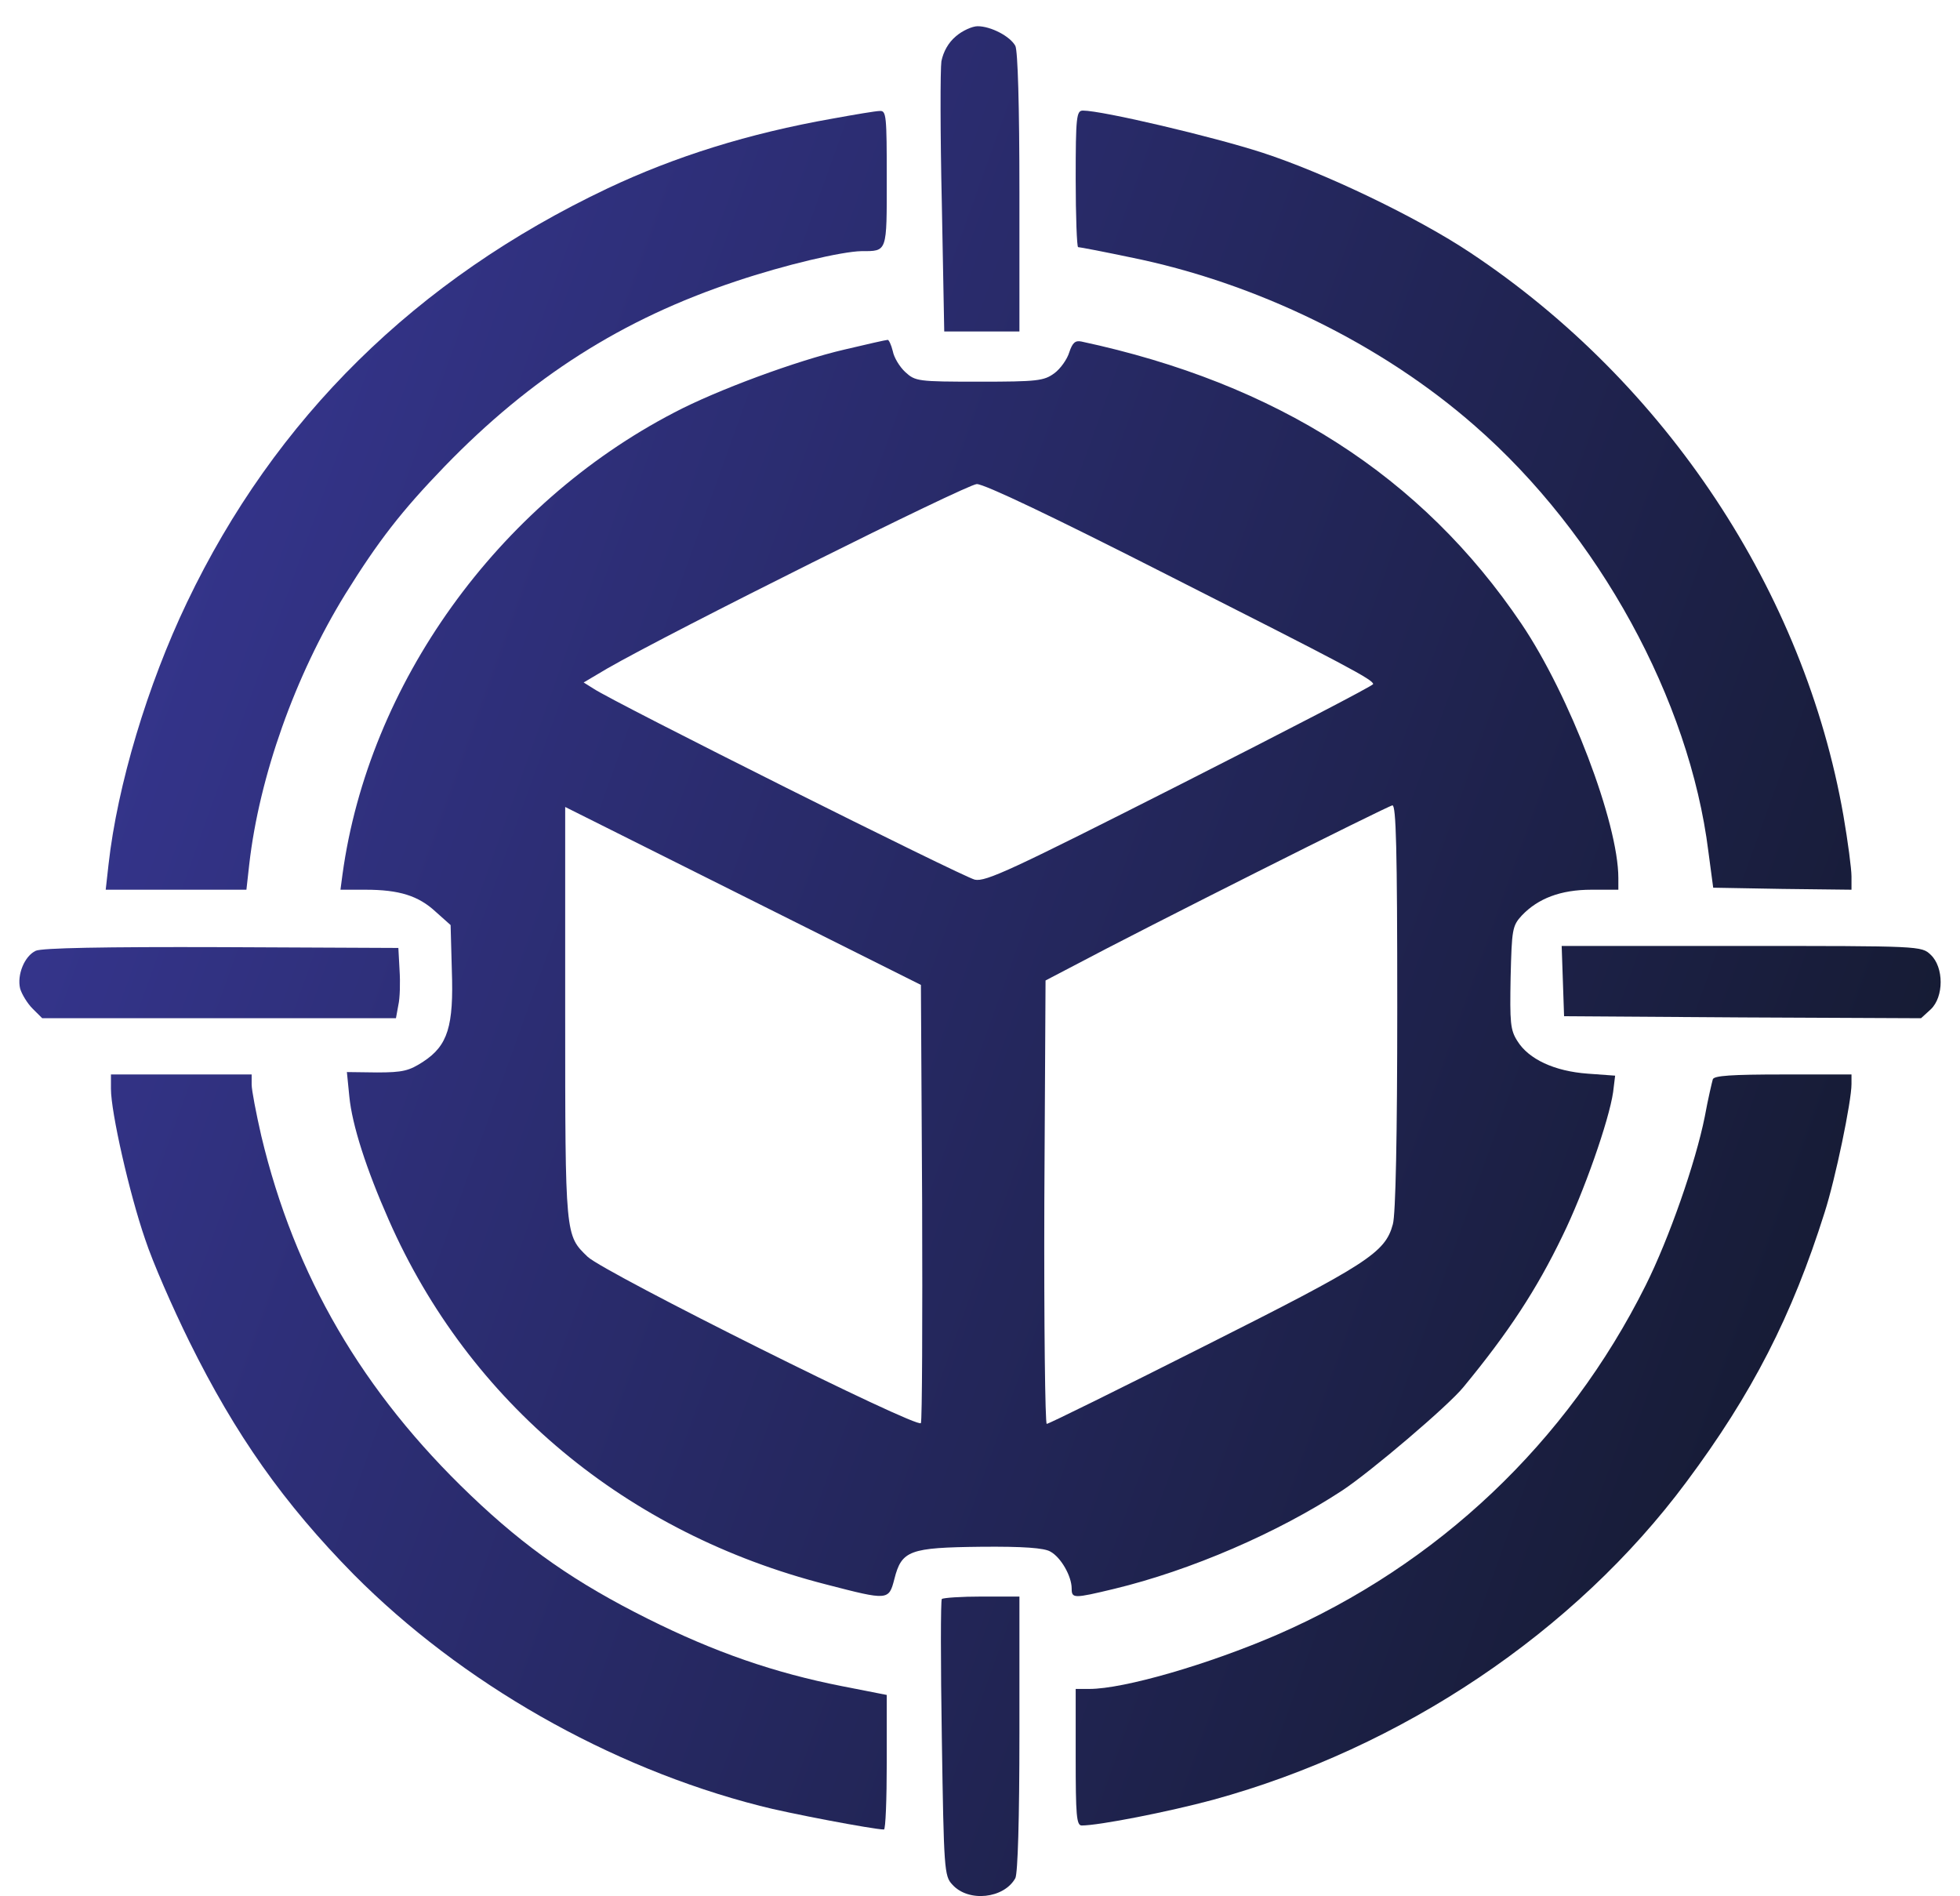 <svg width="61" height="59" viewBox="0 0 61 59" fill="none" xmlns="http://www.w3.org/2000/svg">
<path d="M29.75 1.129C29.512 1.329 29.362 1.604 29.299 1.904C29.262 2.166 29.262 4.166 29.312 6.34L29.387 10.315H31.727V5.99C31.727 3.266 31.676 1.591 31.601 1.429C31.439 1.129 30.838 0.816 30.425 0.816C30.263 0.816 29.95 0.954 29.75 1.129Z" fill="url(#paint0_linear_178_3429)"/>
<path d="M25.909 3.691C23.294 4.153 21.018 4.866 18.903 5.865C12.948 8.69 8.557 13.014 5.817 18.75C4.591 21.312 3.653 24.437 3.378 26.899L3.29 27.686H7.669L7.757 26.899C8.069 24.162 9.183 21.025 10.746 18.488C11.772 16.838 12.486 15.913 13.837 14.514C16.526 11.739 19.366 9.927 22.907 8.752C24.433 8.24 26.197 7.827 26.81 7.815C27.623 7.815 27.598 7.865 27.598 5.553C27.598 3.616 27.585 3.441 27.385 3.453C27.26 3.453 26.597 3.566 25.909 3.691Z" fill="url(#paint1_linear_178_3429)"/>
<path d="M33.478 5.565C33.478 6.728 33.516 7.69 33.553 7.69C33.603 7.69 34.316 7.827 35.154 8.002C39.083 8.79 42.998 10.702 45.901 13.251C49.754 16.613 52.581 21.775 53.169 26.499L53.319 27.623L55.471 27.661L57.623 27.686V27.273C57.623 27.036 57.511 26.186 57.373 25.386C56.159 18.425 51.856 11.914 45.763 7.865C44.112 6.765 41.247 5.39 39.295 4.753C37.757 4.253 34.304 3.441 33.703 3.441C33.503 3.441 33.478 3.628 33.478 5.565Z" fill="url(#paint2_linear_178_3429)"/>
<path d="M26.284 10.877C24.821 11.214 22.306 12.139 20.98 12.839C15.475 15.701 11.472 21.287 10.659 27.211L10.596 27.686H11.372C12.423 27.686 13.023 27.873 13.561 28.373L14.024 28.786L14.062 30.185C14.124 31.935 13.937 32.535 13.174 33.035C12.736 33.322 12.536 33.372 11.735 33.372L10.796 33.36L10.872 34.122C10.959 35.01 11.397 36.372 12.098 37.959C14.6 43.645 19.504 47.719 25.721 49.307C27.648 49.806 27.661 49.806 27.836 49.132C28.061 48.244 28.311 48.157 30.526 48.132C31.852 48.119 32.502 48.169 32.69 48.282C33.015 48.457 33.353 49.044 33.353 49.431C33.353 49.744 33.415 49.744 34.666 49.444C37.056 48.869 39.771 47.694 41.772 46.382C42.661 45.795 45.088 43.733 45.55 43.158C46.952 41.458 47.827 40.121 48.628 38.459C49.291 37.109 50.079 34.859 50.204 33.985L50.267 33.472L49.416 33.41C48.378 33.335 47.577 32.96 47.227 32.398C47.002 32.048 46.989 31.823 47.014 30.41C47.052 28.923 47.064 28.811 47.364 28.486C47.865 27.961 48.566 27.686 49.529 27.686H50.367V27.323C50.367 25.611 48.853 21.637 47.352 19.413C44.249 14.814 39.733 11.927 33.653 10.627C33.465 10.589 33.378 10.664 33.278 10.964C33.215 11.177 33.002 11.477 32.815 11.614C32.49 11.852 32.289 11.877 30.475 11.877C28.561 11.877 28.486 11.864 28.174 11.577C27.998 11.414 27.823 11.127 27.786 10.927C27.736 10.727 27.661 10.564 27.623 10.577C27.573 10.577 26.973 10.714 26.284 10.877ZM36.28 17.863C41.885 20.7 42.736 21.15 42.736 21.287C42.736 21.337 40.033 22.737 36.731 24.412C31.501 27.061 30.676 27.448 30.338 27.373C29.962 27.286 19.066 21.837 18.465 21.425L18.165 21.237L18.903 20.8C20.88 19.663 30.075 15.076 30.4 15.063C30.638 15.063 32.74 16.063 36.28 17.863ZM28.699 37.384C28.712 41.083 28.699 44.195 28.661 44.283C28.586 44.483 18.816 39.608 18.29 39.109C17.59 38.434 17.59 38.496 17.59 31.523V25.111L28.661 30.648L28.699 37.384ZM43.486 31.335C43.486 35.372 43.436 37.796 43.349 38.096C43.111 38.984 42.56 39.334 37.494 41.883C34.842 43.22 32.64 44.308 32.577 44.308C32.527 44.308 32.49 41.208 32.502 37.409L32.54 30.51L33.353 30.085C35.68 28.848 43.199 25.074 43.336 25.061C43.449 25.061 43.486 26.399 43.486 31.335Z" fill="url(#paint3_linear_178_3429)"/>
<path d="M1.113 29.586C0.763 29.748 0.525 30.335 0.626 30.76C0.676 30.935 0.851 31.223 1.013 31.385L1.314 31.685H12.323L12.398 31.273C12.448 31.06 12.46 30.56 12.435 30.185L12.398 29.498L6.893 29.473C3.228 29.461 1.301 29.498 1.113 29.586Z" fill="url(#paint4_linear_178_3429)"/>
<path d="M48.678 31.623L54.233 31.66L59.787 31.685L60.088 31.41C60.501 31.023 60.501 30.098 60.088 29.71C59.8 29.436 59.775 29.436 54.195 29.436H48.603L48.678 31.623Z" fill="url(#paint5_linear_178_3429)"/>
<path d="M3.453 33.885C3.453 34.61 4.028 37.147 4.516 38.559C4.754 39.284 5.38 40.708 5.892 41.746C7.331 44.657 8.832 46.782 11.009 48.994C14.362 52.368 18.953 54.993 23.645 56.193C24.495 56.418 27.198 56.93 27.511 56.93C27.561 56.93 27.598 55.993 27.598 54.83V52.743L26.197 52.468C24.108 52.056 22.256 51.419 20.154 50.369C17.927 49.257 16.376 48.182 14.65 46.532C11.284 43.32 9.17 39.696 8.132 35.347C7.969 34.635 7.832 33.922 7.832 33.747V33.435H3.453V33.885Z" fill="url(#paint6_linear_178_3429)"/>
<path d="M53.307 33.585C53.282 33.672 53.157 34.197 53.057 34.747C52.769 36.184 51.943 38.546 51.218 39.996C48.778 44.883 44.75 48.694 39.746 50.869C37.606 51.794 34.979 52.556 33.903 52.556H33.478V54.681C33.478 56.493 33.503 56.805 33.666 56.805C34.203 56.805 36.368 56.38 37.757 56.005C43.636 54.393 49.016 50.781 52.481 46.12C54.533 43.37 55.772 40.946 56.785 37.734C57.123 36.684 57.623 34.272 57.623 33.735V33.435H55.496C53.895 33.435 53.344 33.472 53.307 33.585Z" fill="url(#paint7_linear_178_3429)"/>
<path d="M29.312 49.757C29.274 49.794 29.274 51.744 29.312 54.093C29.375 58.167 29.387 58.38 29.637 58.642C30.138 59.205 31.251 59.08 31.601 58.442C31.676 58.28 31.727 56.618 31.727 53.943V49.681H30.563C29.913 49.681 29.362 49.719 29.312 49.757Z" fill="url(#paint8_linear_178_3429)"/>
<defs>
<linearGradient id="paint0_linear_178_3429" x1="-2.057" y1="39.033" x2="58.069" y2="60.59" gradientUnits="userSpaceOnUse">
<stop stop-color="#34348A"/>
<stop offset="1" stop-color="#121829"/>
</linearGradient>
<linearGradient id="paint1_linear_178_3429" x1="-2.057" y1="39.033" x2="58.069" y2="60.59" gradientUnits="userSpaceOnUse">
<stop stop-color="#34348A"/>
<stop offset="1" stop-color="#121829"/>
</linearGradient>
<linearGradient id="paint2_linear_178_3429" x1="-2.057" y1="39.033" x2="58.069" y2="60.59" gradientUnits="userSpaceOnUse">
<stop stop-color="#34348A"/>
<stop offset="1" stop-color="#121829"/>
</linearGradient>
<linearGradient id="paint3_linear_178_3429" x1="-2.057" y1="39.033" x2="58.069" y2="60.59" gradientUnits="userSpaceOnUse">
<stop stop-color="#34348A"/>
<stop offset="1" stop-color="#121829"/>
</linearGradient>
<linearGradient id="paint4_linear_178_3429" x1="-2.057" y1="39.033" x2="58.069" y2="60.59" gradientUnits="userSpaceOnUse">
<stop stop-color="#34348A"/>
<stop offset="1" stop-color="#121829"/>
</linearGradient>
<linearGradient id="paint5_linear_178_3429" x1="-2.057" y1="39.033" x2="58.069" y2="60.59" gradientUnits="userSpaceOnUse">
<stop stop-color="#34348A"/>
<stop offset="1" stop-color="#121829"/>
</linearGradient>
<linearGradient id="paint6_linear_178_3429" x1="-2.057" y1="39.033" x2="58.069" y2="60.59" gradientUnits="userSpaceOnUse">
<stop stop-color="#34348A"/>
<stop offset="1" stop-color="#121829"/>
</linearGradient>
<linearGradient id="paint7_linear_178_3429" x1="-2.057" y1="39.033" x2="58.069" y2="60.59" gradientUnits="userSpaceOnUse">
<stop stop-color="#34348A"/>
<stop offset="1" stop-color="#121829"/>
</linearGradient>
<linearGradient id="paint8_linear_178_3429" x1="-2.057" y1="39.033" x2="58.069" y2="60.59" gradientUnits="userSpaceOnUse">
<stop stop-color="#34348A"/>
<stop offset="1" stop-color="#121829"/>
</linearGradient>
</defs>
</svg>
